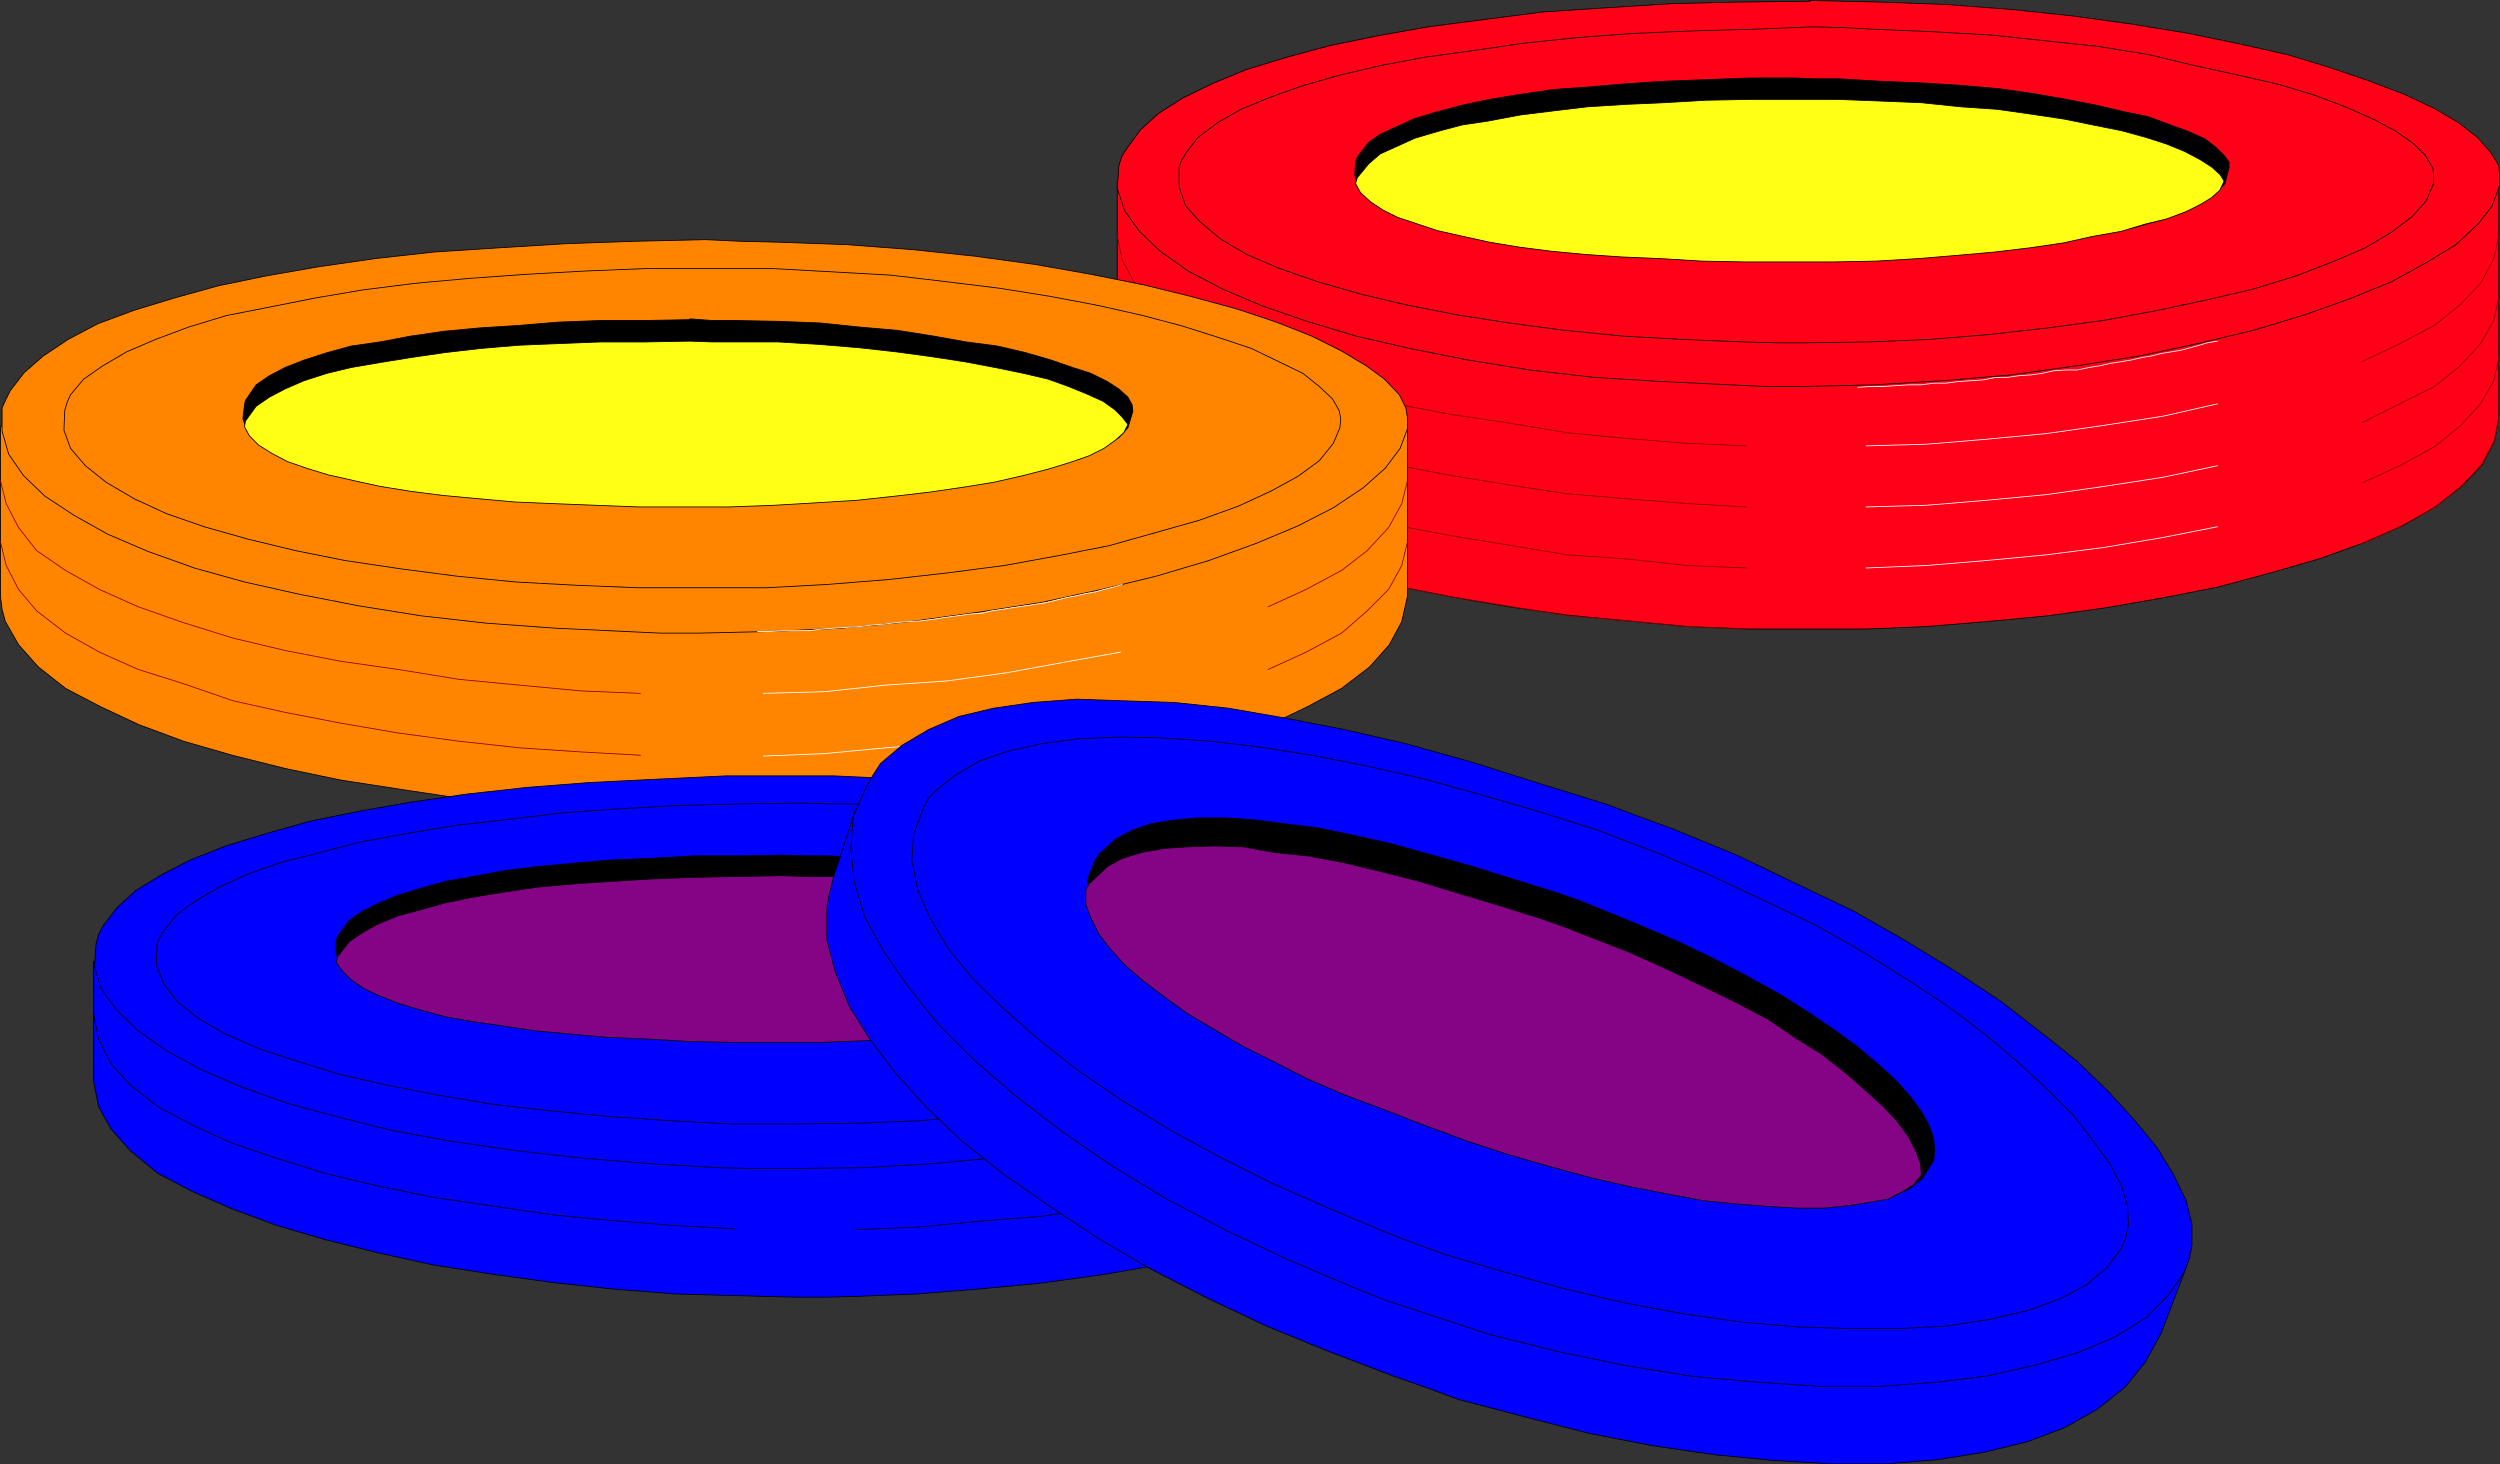 <?xml version="1.0" encoding="UTF-8" standalone="no"?>
<svg
   version="1.0"
   width="129.595mm"
   height="75.906mm"
   id="svg58"
   sodipodi:docname="Poker Chips.wmf"
   xmlns:inkscape="http://www.inkscape.org/namespaces/inkscape"
   xmlns:sodipodi="http://sodipodi.sourceforge.net/DTD/sodipodi-0.dtd"
   xmlns="http://www.w3.org/2000/svg"
   xmlns:svg="http://www.w3.org/2000/svg">
  <rect width="100%" height="100%" fill="#333333" stroke="none"/>
  <sodipodi:namedview
     id="namedview58"
     pagecolor="#ffffff"
     bordercolor="#000000"
     borderopacity="0.25"
     inkscape:showpageshadow="2"
     inkscape:pageopacity="0.0"
     inkscape:pagecheckerboard="0"
     inkscape:deskcolor="#d1d1d1"
     inkscape:document-units="mm" />
  <defs
     id="defs1">
    <pattern
       id="WMFhbasepattern"
       patternUnits="userSpaceOnUse"
       width="6"
       height="6"
       x="0"
       y="0" />
  </defs>
  <path
     style="fill:#ff0017;fill-opacity:1;fill-rule:evenodd;stroke:none"
     d="m 218.887,35.8 v 45.902 2.586 l 0.808,2.101 2.424,4.687 4.04,4.202 5.171,4.041 6.626,3.556 7.434,3.394 8.565,3.233 9.534,2.748 10.181,2.586 10.666,2.101 11.15,1.94 11.474,1.616 11.635,1.131 11.958,1.131 11.797,0.485 h 11.797 5.656 5.979 l 11.635,-0.485 11.797,-0.97 11.958,-1.131 11.635,-1.616 11.15,-1.94 10.666,-2.101 10.181,-2.748 9.534,-2.748 8.565,-3.071 7.757,-3.394 6.464,-3.717 5.171,-4.041 4.04,-4.202 2.424,-4.687 0.808,-4.687 V 35.639 l -270.68,0.323 v 0 z"
     id="path1" />
  <path
     style="fill:none;stroke:#000000;stroke-width:0.162px;stroke-linecap:round;stroke-linejoin:round;stroke-miterlimit:4;stroke-dasharray:none;stroke-opacity:1"
     d="m 218.887,35.8 v 45.902 2.586 l 0.808,2.101 2.424,4.687 4.04,4.202 5.171,4.041 6.626,3.556 7.434,3.394 8.565,3.233 9.534,2.748 10.181,2.586 10.666,2.101 11.15,1.94 11.474,1.616 11.635,1.131 11.958,1.131 11.797,0.485 h 11.797 5.656 5.979 l 11.635,-0.485 11.797,-0.97 11.958,-1.131 11.635,-1.616 11.15,-1.94 10.666,-2.101 10.181,-2.748 9.534,-2.748 8.565,-3.071 7.757,-3.394 6.464,-3.717 5.171,-4.041 4.04,-4.202 2.424,-4.687 0.808,-4.687 V 35.639 l -270.68,0.323 v 0"
     id="path2" />
  <path
     style="fill:#ff0017;fill-opacity:1;fill-rule:evenodd;stroke:none"
     d="m 354.469,0.081 6.949,0.162 6.949,0.162 13.09,0.485 12.766,0.97 12.12,1.293 11.635,1.616 10.827,1.778 10.181,2.101 9.373,2.101 8.403,2.586 7.595,2.586 6.787,2.586 5.818,2.748 4.686,2.748 3.717,2.909 2.586,2.909 1.616,2.586 0.162,1.94 v 1.94 l -1.454,4.041 -2.747,3.556 -4.363,4.041 -5.818,3.556 -6.787,3.717 -7.918,3.233 -9.05,3.233 -10.181,3.071 -10.827,2.586 -11.474,2.424 -12.443,1.94 -12.766,1.778 -13.413,1.131 -13.574,0.808 -13.736,0.323 h -7.11 l -6.949,-0.323 -13.574,-0.647 -13.09,-0.808 -12.766,-1.455 -11.958,-1.94 -11.474,-2.263 -10.504,-2.424 -9.696,-2.909 -8.888,-3.071 -7.595,-3.233 -6.787,-3.556 -5.494,-3.879 -4.04,-3.879 -2.909,-4.041 -1.454,-4.364 0.323,-4.526 0.646,-1.94 0.97,-1.455 2.586,-3.556 3.555,-3.233 4.848,-3.071 5.656,-2.748 6.626,-2.748 7.918,-2.424 8.403,-2.263 9.373,-1.94 10.019,-1.778 11.15,-1.455 11.312,-1.455 12.282,-0.808 12.766,-0.808 13.251,-0.323 14.059,-0.162 h -0.162 v 0 z"
     id="path3" />
  <path
     style="fill:none;stroke:#000000;stroke-width:0.162px;stroke-linecap:round;stroke-linejoin:round;stroke-miterlimit:4;stroke-dasharray:none;stroke-opacity:1"
     d="m 354.469,0.081 6.949,0.162 6.949,0.162 13.09,0.485 12.766,0.97 12.12,1.293 11.635,1.616 10.827,1.778 10.181,2.101 9.373,2.101 8.403,2.586 7.595,2.586 6.787,2.586 5.818,2.748 4.686,2.748 3.717,2.909 2.586,2.909 1.616,2.586 0.162,1.94 v 1.94 l -1.454,4.041 -2.747,3.556 -4.363,4.041 -5.818,3.556 -6.787,3.717 -7.918,3.233 -9.05,3.233 -10.181,3.071 -10.827,2.586 -11.474,2.424 -12.443,1.94 -12.766,1.778 -13.413,1.131 -13.574,0.808 -13.736,0.323 h -7.11 l -6.949,-0.323 -13.574,-0.647 -13.09,-0.808 -12.766,-1.455 -11.958,-1.94 -11.474,-2.263 -10.504,-2.424 -9.696,-2.909 -8.888,-3.071 -7.595,-3.233 -6.787,-3.556 -5.494,-3.879 -4.04,-3.879 -2.909,-4.041 -1.454,-4.364 0.323,-4.526 0.646,-1.94 0.97,-1.455 2.586,-3.556 3.555,-3.233 4.848,-3.071 5.656,-2.748 6.626,-2.748 7.918,-2.424 8.403,-2.263 9.373,-1.94 10.019,-1.778 11.15,-1.455 11.312,-1.455 12.282,-0.808 12.766,-0.808 13.251,-0.323 14.059,-0.162 h -0.162 v 0"
     id="path4" />
  <path
     style="fill:none;stroke:#000000;stroke-width:0.162px;stroke-linecap:round;stroke-linejoin:round;stroke-miterlimit:4;stroke-dasharray:none;stroke-opacity:1"
     d="m 231.007,32.729 0.485,-1.293 0.97,-1.616 2.262,-2.909 3.878,-2.909 4.525,-2.586 5.494,-2.263 6.302,-2.263 7.272,-2.101 8.242,-1.94 8.565,-1.616 9.373,-1.293 10.019,-1.455 10.666,-1.131 10.989,-0.808 11.312,-0.485 11.958,-0.323 11.797,-0.485 6.141,0.162 5.979,0.323 11.635,0.485 11.312,0.647 10.666,1.131 10.504,1.131 9.858,1.616 8.726,2.101 8.888,1.94 7.757,1.778 6.949,2.101 5.979,2.263 5.494,2.424 4.525,2.424 3.394,2.424 2.262,2.263 1.454,2.424 0.162,1.455 v 1.616 l -1.454,3.394 -2.747,3.071 -4.04,3.071 -5.171,3.071 -6.464,2.748 -7.11,2.748 -8.403,2.586 -9.05,2.101 -9.858,2.101 -10.504,1.94 -10.827,1.455 -11.474,1.293 -11.797,0.97 -11.797,0.485 -12.12,0.162 h -6.141 l -6.141,-0.162 -11.958,-0.485 -11.635,-0.647 -11.474,-1.131 -10.989,-1.455 -10.342,-1.616 -9.858,-1.94 -8.888,-2.101 -8.403,-2.424 -7.434,-2.586 -6.464,-2.748 -5.171,-3.071 -4.04,-3.394 -2.747,-3.071 -1.293,-3.717 v -3.717"
     id="path5" />
  <path
     style="fill:#000000;fill-opacity:1;fill-rule:evenodd;stroke:none"
     d="m 351.56,15.274 4.202,0.162 h 4.363 l 8.403,0.485 7.918,0.323 7.918,0.485 7.272,0.647 6.787,0.97 6.464,1.131 5.818,1.131 5.494,1.293 4.686,0.97 4.363,1.616 3.555,1.293 3.232,1.455 2.101,1.616 1.616,1.616 0.97,1.293 v 1.131 l -0.808,3.071 -1.778,1.94 -2.586,1.778 -3.878,1.778 -4.202,1.616 -5.171,1.455 -5.494,1.131 -6.464,1.293 -6.787,0.97 -7.434,0.97 -7.595,0.647 -8.08,0.808 -8.403,0.323 -8.726,0.323 h -8.726 -4.363 -4.525 l -8.565,-0.323 -8.403,-0.323 -7.918,-0.323 -7.757,-0.808 -7.272,-0.647 -6.626,-0.97 -6.302,-1.131 -5.494,-1.131 -4.848,-1.455 -4.363,-1.455 -3.555,-1.616 -2.586,-1.94 -1.778,-2.101 -0.808,-2.424 0.162,-2.586 0.323,-0.97 2.262,-2.909 2.262,-1.616 3.232,-1.455 3.555,-1.616 4.363,-1.293 4.848,-1.293 5.333,-1.131 5.979,-0.97 6.464,-0.97 6.787,-0.485 7.595,-0.647 7.434,-0.485 8.242,-0.323 8.565,-0.323 h 8.726 v 0.162 0 z"
     id="path6" />
  <path
     style="fill:none;stroke:#000000;stroke-width:0.162px;stroke-linecap:round;stroke-linejoin:round;stroke-miterlimit:4;stroke-dasharray:none;stroke-opacity:1"
     d="m 351.56,15.274 4.202,0.162 h 4.363 l 8.403,0.485 7.918,0.323 7.918,0.485 7.272,0.647 6.787,0.97 6.464,1.131 5.818,1.131 5.494,1.293 4.686,0.97 4.363,1.616 3.555,1.293 3.232,1.455 2.101,1.616 1.616,1.616 0.97,1.293 v 1.131 l -0.808,3.071 -1.778,1.94 -2.586,1.778 -3.878,1.778 -4.202,1.616 -5.171,1.455 -5.494,1.131 -6.464,1.293 -6.787,0.97 -7.434,0.97 -7.595,0.647 -8.08,0.808 -8.403,0.323 -8.726,0.323 h -8.726 -4.363 -4.525 l -8.565,-0.323 -8.403,-0.323 -7.918,-0.323 -7.757,-0.808 -7.272,-0.647 -6.626,-0.97 -6.302,-1.131 -5.494,-1.131 -4.848,-1.455 -4.363,-1.455 -3.555,-1.616 -2.586,-1.94 -1.778,-2.101 -0.808,-2.424 0.162,-2.586 0.323,-0.97 2.262,-2.909 2.262,-1.616 3.232,-1.455 3.555,-1.616 4.363,-1.293 4.848,-1.293 5.333,-1.131 5.979,-0.97 6.464,-0.97 6.787,-0.485 7.595,-0.647 7.434,-0.485 8.242,-0.323 8.565,-0.323 h 8.726 v 0.162 0"
     id="path7" />
  <path
     style="fill:#ffff15;fill-opacity:1;fill-rule:evenodd;stroke:none"
     d="m 351.56,19.476 h 4.202 4.363 l 8.403,0.323 7.918,0.323 7.757,0.808 7.11,0.485 6.787,0.97 6.464,0.97 5.494,1.131 5.656,1.131 4.686,1.293 4.04,1.293 3.555,1.455 3.07,1.616 2.262,1.455 1.616,1.455 0.808,1.293 -0.808,1.778 -1.616,1.455 -2.101,1.293 -2.909,1.455 -3.878,1.455 -4.04,0.97 -4.848,1.455 -5.494,0.97 -5.818,1.293 -6.626,0.97 -6.787,0.808 -7.272,0.647 -7.757,0.647 -8.242,0.485 -8.242,0.162 h -8.726 -4.363 -4.525 l -8.403,-0.162 -7.918,-0.485 -7.595,-0.323 -7.11,-0.485 -6.787,-0.647 -6.302,-0.808 -5.818,-0.97 -5.171,-1.131 -5.01,-1.131 -3.878,-1.293 -3.878,-1.293 -2.909,-1.455 -2.424,-1.616 -1.939,-1.778 -0.97,-1.778 0.323,-1.131 2.262,-2.748 2.262,-1.94 3.232,-1.455 3.555,-1.616 4.363,-1.293 4.848,-1.293 5.333,-0.808 5.979,-1.131 6.464,-0.808 6.787,-0.808 7.595,-0.485 7.434,-0.323 8.242,-0.485 8.565,-0.162 h 8.726 z"
     id="path8" />
  <path
     style="fill:none;stroke:#000000;stroke-width:0.162px;stroke-linecap:round;stroke-linejoin:round;stroke-miterlimit:4;stroke-dasharray:none;stroke-opacity:1"
     d="m 351.56,19.476 h 4.202 4.363 l 8.403,0.323 7.918,0.323 7.757,0.808 7.11,0.485 6.787,0.97 6.464,0.97 5.494,1.131 5.656,1.131 4.686,1.293 4.04,1.293 3.555,1.455 3.07,1.616 2.262,1.455 1.616,1.455 0.808,1.293 -0.808,1.778 -1.616,1.455 -2.101,1.293 -2.909,1.455 -3.878,1.455 -4.04,0.97 -4.848,1.455 -5.494,0.97 -5.818,1.293 -6.626,0.97 -6.787,0.808 -7.272,0.647 -7.757,0.647 -8.242,0.485 -8.242,0.162 h -8.726 -4.363 -4.525 l -8.403,-0.162 -7.918,-0.485 -7.595,-0.323 -7.11,-0.485 -6.787,-0.647 -6.302,-0.808 -5.818,-0.97 -5.171,-1.131 -5.01,-1.131 -3.878,-1.293 -3.878,-1.293 -2.909,-1.455 -2.424,-1.616 -1.939,-1.778 -0.97,-1.778 0.323,-1.131 2.262,-2.748 2.262,-1.94 3.232,-1.455 3.555,-1.616 4.363,-1.293 4.848,-1.293 5.333,-0.808 5.979,-1.131 6.464,-0.808 6.787,-0.808 7.595,-0.485 7.434,-0.323 8.242,-0.485 8.565,-0.162 h 8.726 v 0"
     id="path9" />
  <path
     style="fill:none;stroke:#850303;stroke-width:0.162px;stroke-linecap:round;stroke-linejoin:round;stroke-miterlimit:4;stroke-dasharray:none;stroke-opacity:1"
     d="m 218.887,82.026 0.97,4.526 2.424,4.687 3.717,4.202 5.333,4.041 6.464,3.717 7.434,3.394 8.565,2.909 9.696,3.071 9.858,2.263 10.989,2.101 10.989,1.778 11.635,1.94 11.635,0.97 11.958,1.131 11.635,0.485"
     id="path10" />
  <path
     style="fill:none;stroke:#850303;stroke-width:0.162px;stroke-linecap:round;stroke-linejoin:round;stroke-miterlimit:4;stroke-dasharray:none;stroke-opacity:1"
     d="m 218.887,70.065 0.97,4.526 2.424,4.526 3.717,4.364 5.333,4.041 6.464,3.717 7.434,3.394 8.565,2.909 9.696,3.071 9.858,2.263 10.989,2.101 10.989,1.778 11.635,1.94 11.635,0.808 11.958,1.293 11.635,0.485"
     id="path11" />
  <path
     style="fill:none;stroke:#850303;stroke-width:0.162px;stroke-linecap:round;stroke-linejoin:round;stroke-miterlimit:4;stroke-dasharray:none;stroke-opacity:1"
     d="m 218.887,58.267 0.97,4.526 2.424,4.526 3.717,4.364 5.333,4.041 6.464,3.394 7.434,3.717 8.565,2.748 9.696,2.909 9.858,2.586 10.989,2.101 10.989,1.778 11.635,1.778 11.635,0.97 11.958,0.97 11.635,0.647"
     id="path12" />
  <path
     style="fill:none;stroke:#ffffff;stroke-width:0.162px;stroke-linecap:round;stroke-linejoin:round;stroke-miterlimit:4;stroke-dasharray:none;stroke-opacity:1"
     d="m 365.62,111.28 11.797,-0.485 11.635,-0.97 11.958,-1.131 11.312,-1.455 11.474,-1.94 10.666,-2.101"
     id="path13" />
  <path
     style="fill:none;stroke:#ffffff;stroke-width:0.162px;stroke-linecap:round;stroke-linejoin:round;stroke-miterlimit:4;stroke-dasharray:none;stroke-opacity:1"
     d="m 365.62,99.32 11.797,-0.323 11.635,-0.97 11.958,-1.131 11.312,-1.616 11.474,-1.778 10.666,-2.263"
     id="path14" />
  <path
     style="fill:none;stroke:#ffffff;stroke-width:0.162px;stroke-linecap:round;stroke-linejoin:round;stroke-miterlimit:4;stroke-dasharray:none;stroke-opacity:1"
     d="m 365.62,87.359 11.797,-0.323 11.635,-0.97 11.958,-1.131 11.312,-1.616 11.474,-1.778 10.666,-2.424"
     id="path15" />
  <path
     style="fill:none;stroke:#850303;stroke-width:0.162px;stroke-linecap:round;stroke-linejoin:round;stroke-miterlimit:4;stroke-dasharray:none;stroke-opacity:1"
     d="m 218.887,46.144 0.97,4.687 2.424,4.687 3.717,4.202 5.333,4.041 6.464,3.556 7.434,3.556 8.565,2.748 9.696,2.909 9.858,2.586 10.989,2.101 10.989,1.616 11.635,1.94 11.635,1.131 11.958,0.97 11.635,0.485"
     id="path16" />
  <path
     style="fill:none;stroke:#850303;stroke-width:0.162px;stroke-linecap:round;stroke-linejoin:round;stroke-miterlimit:4;stroke-dasharray:none;stroke-opacity:1"
     d="m 462.741,70.873 7.434,-3.556 6.787,-3.556 5.01,-4.041 4.04,-4.202 2.586,-4.849 0.97,-4.526"
     id="path17" />
  <path
     style="fill:none;stroke:#850303;stroke-width:0.162px;stroke-linecap:round;stroke-linejoin:round;stroke-miterlimit:4;stroke-dasharray:none;stroke-opacity:1"
     d="m 462.741,82.834 7.434,-3.717 6.787,-3.394 5.01,-4.041 4.04,-4.364 2.586,-4.526 0.97,-4.526"
     id="path18" />
  <path
     style="fill:none;stroke:#850303;stroke-width:0.162px;stroke-linecap:round;stroke-linejoin:round;stroke-miterlimit:4;stroke-dasharray:none;stroke-opacity:1"
     d="m 462.741,94.633 7.434,-3.394 6.787,-3.717 5.01,-4.041 4.04,-4.364 2.586,-4.526 0.97,-4.526"
     id="path19" />
  <path
     style="fill:none;stroke:#850303;stroke-width:0.162px;stroke-linecap:round;stroke-linejoin:round;stroke-miterlimit:4;stroke-dasharray:none;stroke-opacity:1"
     d="m 462.741,106.593 7.434,-3.394 6.787,-3.717 5.01,-4.041 4.04,-4.202 2.586,-4.687 0.97,-4.526"
     id="path20" />
  <path
     style="fill:none;stroke:#ffffff;stroke-width:0.162px;stroke-linecap:round;stroke-linejoin:round;stroke-miterlimit:4;stroke-dasharray:none;stroke-opacity:1"
     d="m 364.004,75.884 2.424,-0.162 h 2.586 l 2.424,-0.162 2.586,-0.162 h 2.424 l 2.424,-0.323 h 2.424 l 2.424,-0.323 2.424,-0.162 2.424,-0.162 2.424,-0.485 h 2.262 l 2.262,-0.323 2.424,-0.162 2.262,-0.323 2.101,-0.485 2.586,-0.162 h 2.101 l 2.262,-0.485 2.101,-0.323 2.101,-0.485 2.101,-0.323 1.939,-0.323 2.101,-0.485 1.939,-0.323 1.939,-0.485 1.939,-0.323 1.939,-0.323 1.778,-0.485 1.778,-0.485 1.616,-0.485 1.939,-0.323"
     id="path21" />
  <path
     style="fill:#ff8500;fill-opacity:1;fill-rule:evenodd;stroke:none"
     d="m 0.081,83.48 v 33.295 l 0.323,2.586 0.646,2.424 2.586,4.526 3.878,4.364 5.333,4.202 6.787,3.556 7.595,3.556 8.726,3.233 9.534,2.748 10.342,2.586 10.827,2.263 11.474,1.778 11.797,1.778 11.958,1.131 12.12,0.808 11.958,0.646 11.958,0.162 h 5.656 5.979 l 11.958,-0.647 12.12,-0.808 11.958,-1.293 11.958,-1.616 11.15,-1.778 10.989,-2.263 10.342,-2.586 9.858,-2.909 8.565,-3.071 7.757,-3.717 6.626,-3.556 5.494,-4.202 3.878,-4.364 2.424,-4.526 1.131,-5.01 V 83.319 Z"
     id="path22" />
  <path
     style="fill:none;stroke:#000000;stroke-width:0.162px;stroke-linecap:round;stroke-linejoin:round;stroke-miterlimit:4;stroke-dasharray:none;stroke-opacity:1"
     d="m 0.081,83.48 v 33.295 l 0.323,2.586 0.646,2.424 2.586,4.526 3.878,4.364 5.333,4.202 6.787,3.556 7.595,3.556 8.726,3.233 9.534,2.748 10.342,2.586 10.827,2.263 11.474,1.778 11.797,1.778 11.958,1.131 12.12,0.808 11.958,0.646 11.958,0.162 h 5.656 5.979 l 11.958,-0.647 12.12,-0.808 11.958,-1.293 11.958,-1.616 11.15,-1.778 10.989,-2.263 10.342,-2.586 9.858,-2.909 8.565,-3.071 7.757,-3.717 6.626,-3.556 5.494,-4.202 3.878,-4.364 2.424,-4.526 1.131,-5.01 V 83.319 L 0.081,83.48 v 0"
     id="path23" />
  <path
     style="fill:#ff8500;fill-opacity:1;fill-rule:evenodd;stroke:none"
     d="m 138.249,46.953 6.949,0.323 6.949,0.162 13.574,0.485 12.928,0.97 12.282,1.293 11.797,1.616 10.989,1.94 10.504,2.101 9.211,2.263 8.888,2.424 7.757,2.586 6.949,2.748 5.818,2.909 4.848,2.909 3.555,2.586 2.909,3.071 1.293,2.586 0.323,2.101 v 1.94 l -1.454,3.879 -2.909,3.879 -4.363,3.879 -5.818,3.879 -6.949,3.556 -8.08,3.394 -9.373,3.394 -10.342,3.071 -10.666,2.586 -11.958,2.586 -12.605,1.94 -12.928,1.778 -13.574,1.293 -13.898,0.646 -14.059,0.323 h -7.272 l -6.949,-0.323 -13.736,-0.646 -13.413,-0.97 -12.928,-1.455 -12.12,-1.94 -11.635,-2.263 -10.827,-2.424 -9.858,-2.748 -9.05,-3.233 -7.918,-3.394 -6.626,-3.717 L 8.807,97.219 4.606,93.178 1.697,88.976 0.404,84.45 v -4.526 l 0.808,-1.778 0.808,-1.616 2.747,-3.556 3.717,-3.233 4.848,-3.233 5.818,-3.071 6.949,-2.586 7.918,-2.424 8.726,-2.424 9.373,-1.94 10.181,-1.778 11.15,-1.616 11.635,-1.293 12.443,-0.808 13.09,-0.808 13.574,-0.485 z"
     id="path24" />
  <path
     style="fill:none;stroke:#000000;stroke-width:0.162px;stroke-linecap:round;stroke-linejoin:round;stroke-miterlimit:4;stroke-dasharray:none;stroke-opacity:1"
     d="m 138.249,46.953 6.949,0.323 6.949,0.162 13.574,0.485 12.928,0.97 12.282,1.293 11.797,1.616 10.989,1.94 10.504,2.101 9.211,2.263 8.888,2.424 7.757,2.586 6.949,2.748 5.818,2.909 4.848,2.909 3.555,2.586 2.909,3.071 1.293,2.586 0.323,2.101 v 1.94 l -1.454,3.879 -2.909,3.879 -4.363,3.879 -5.818,3.879 -6.949,3.556 -8.08,3.394 -9.373,3.394 -10.342,3.071 -10.666,2.586 -11.958,2.586 -12.605,1.94 -12.928,1.778 -13.574,1.293 -13.898,0.646 -14.059,0.323 h -7.272 l -6.949,-0.323 -13.736,-0.646 -13.413,-0.97 -12.928,-1.455 -12.12,-1.94 -11.635,-2.263 -10.827,-2.424 -9.858,-2.748 -9.05,-3.233 -7.918,-3.394 -6.626,-3.717 L 8.807,97.219 4.606,93.178 1.697,88.976 0.404,84.45 v -4.526 l 0.808,-1.778 0.808,-1.616 2.747,-3.556 3.717,-3.233 4.848,-3.233 5.818,-3.071 6.949,-2.586 7.918,-2.424 8.726,-2.424 9.373,-1.94 10.181,-1.778 11.15,-1.616 11.635,-1.293 12.443,-0.808 13.09,-0.808 13.574,-0.485 14.059,-0.323 v 0"
     id="path25" />
  <path
     style="fill:none;stroke:#000000;stroke-width:0.162px;stroke-linecap:round;stroke-linejoin:round;stroke-miterlimit:4;stroke-dasharray:none;stroke-opacity:1"
     d="m 12.686,80.409 0.485,-1.616 0.646,-1.455 2.586,-3.071 3.717,-2.586 4.686,-2.748 5.656,-2.424 6.464,-2.424 7.434,-2.263 8.242,-1.616 8.888,-1.778 9.534,-1.616 10.181,-1.293 10.666,-0.97 11.312,-0.808 11.635,-0.647 11.958,-0.485 h 12.12 6.302 5.979 l 11.797,0.647 11.474,0.647 10.989,1.293 10.504,1.293 10.019,1.616 9.373,1.778 8.565,1.94 7.918,2.101 7.11,2.263 6.302,2.101 5.333,2.586 4.686,2.263 3.232,2.586 2.586,2.424 1.293,2.263 0.323,1.616 -0.162,1.778 -1.293,3.071 -2.747,3.394 -4.202,3.071 -5.333,2.909 -6.302,2.909 -7.595,2.748 -8.565,2.424 -9.211,2.586 -9.858,1.94 -10.666,1.94 -11.15,1.455 -11.474,1.293 -12.12,0.97 -11.958,0.647 h -12.443 -6.141 -6.302 l -12.12,-0.485 -11.958,-0.646 -11.474,-1.131 -11.15,-1.455 -10.827,-1.616 -9.696,-1.94 -9.373,-2.263 -8.565,-2.424 -7.434,-2.586 -6.302,-2.909 -5.494,-3.233 -4.04,-3.233 -2.909,-3.394 -1.293,-3.556 0.162,-3.879"
     id="path26" />
  <path
     style="fill:#000000;fill-opacity:1;fill-rule:evenodd;stroke:none"
     d="m 135.178,62.469 4.363,0.323 h 4.363 l 8.565,0.162 8.242,0.323 7.757,0.808 7.434,0.647 7.11,1.131 6.302,1.131 6.141,0.808 5.494,1.293 5.01,1.455 4.202,1.455 3.555,1.131 3.232,1.616 2.262,1.455 1.778,1.616 0.808,1.455 0.162,1.293 -0.97,3.233 -1.778,1.94 -2.747,1.616 -3.717,1.94 -4.202,1.455 -5.494,1.455 -5.494,1.455 -6.464,1.131 -6.949,0.97 -7.434,0.97 -7.918,0.808 -8.242,0.485 -8.565,0.485 -8.888,0.323 h -8.888 -4.363 -4.686 L 116.594,98.673 108.029,98.35 99.788,97.703 92.031,97.219 84.598,96.41 77.972,95.441 71.508,94.471 65.852,93.178 60.842,91.723 56.479,90.107 52.924,88.329 50.177,86.39 48.399,84.45 l -0.808,-2.424 0.323,-2.748 0.162,-0.808 2.101,-3.071 2.586,-1.778 3.07,-1.616 3.717,-1.455 4.525,-1.455 4.686,-1.293 5.656,-0.808 5.979,-1.131 6.626,-0.97 6.949,-0.647 7.595,-0.485 7.757,-0.647 8.242,-0.323 h 8.726 l 8.888,-0.162 v 0 z"
     id="path27" />
  <path
     style="fill:none;stroke:#000000;stroke-width:0.162px;stroke-linecap:round;stroke-linejoin:round;stroke-miterlimit:4;stroke-dasharray:none;stroke-opacity:1"
     d="m 135.178,62.469 4.363,0.323 h 4.363 l 8.565,0.162 8.242,0.323 7.757,0.808 7.434,0.647 7.11,1.131 6.302,1.131 6.141,0.808 5.494,1.293 5.01,1.455 4.202,1.455 3.555,1.131 3.232,1.616 2.262,1.455 1.778,1.616 0.808,1.455 0.162,1.293 -0.97,3.233 -1.778,1.94 -2.747,1.616 -3.717,1.94 -4.202,1.455 -5.494,1.455 -5.494,1.455 -6.464,1.131 -6.949,0.97 -7.434,0.97 -7.918,0.808 -8.242,0.485 -8.565,0.485 -8.888,0.323 h -8.888 -4.363 -4.686 L 116.594,98.673 108.029,98.35 99.788,97.703 92.031,97.219 84.598,96.41 77.972,95.441 71.508,94.471 65.852,93.178 60.842,91.723 56.479,90.107 52.924,88.329 50.177,86.39 48.399,84.45 l -0.808,-2.424 0.323,-2.748 0.162,-0.808 2.101,-3.071 2.586,-1.778 3.07,-1.616 3.717,-1.455 4.525,-1.455 4.686,-1.293 5.656,-0.808 5.979,-1.131 6.626,-0.97 6.949,-0.647 7.595,-0.485 7.757,-0.647 8.242,-0.323 h 8.726 l 8.888,-0.162 v 0"
     id="path28" />
  <path
     style="fill:#ffff15;fill-opacity:1;fill-rule:evenodd;stroke:none"
     d="m 135.178,66.833 4.363,0.162 h 4.363 8.565 l 8.08,0.485 7.757,0.647 7.272,0.808 7.11,0.97 6.302,0.97 5.979,1.131 5.494,1.131 4.848,1.131 4.04,1.455 3.555,1.455 3.232,1.455 2.262,1.616 1.454,1.455 1.131,1.455 -0.808,1.616 -1.616,1.455 -2.262,1.616 -2.909,1.455 -3.717,1.293 -4.202,1.293 -5.01,1.293 -5.656,1.293 -5.979,0.97 -6.626,0.97 -6.949,0.808 -7.434,0.808 -7.918,0.485 -8.242,0.485 -8.726,0.323 h -8.726 -4.363 -4.686 l -8.403,-0.323 -8.242,-0.323 -7.595,-0.323 -7.272,-0.647 -6.949,-0.647 -6.302,-0.808 -5.979,-0.97 -5.171,-1.131 -5.01,-1.131 -4.202,-1.293 -3.717,-1.293 -3.07,-1.616 -2.586,-1.616 -1.778,-1.778 -0.97,-1.778 0.162,-1.131 2.101,-2.909 2.586,-1.778 3.07,-1.616 3.717,-1.616 4.525,-1.455 4.686,-1.131 5.656,-0.97 5.979,-0.97 6.626,-0.97 6.949,-0.808 7.595,-0.647 7.757,-0.323 8.242,-0.323 h 8.726 z"
     id="path29" />
  <path
     style="fill:none;stroke:#000000;stroke-width:0.162px;stroke-linecap:round;stroke-linejoin:round;stroke-miterlimit:4;stroke-dasharray:none;stroke-opacity:1"
     d="m 135.178,66.833 4.363,0.162 h 4.363 8.565 l 8.08,0.485 7.757,0.647 7.272,0.808 7.11,0.97 6.302,0.97 5.979,1.131 5.494,1.131 4.848,1.131 4.04,1.455 3.555,1.455 3.232,1.455 2.262,1.616 1.454,1.455 1.131,1.455 -0.808,1.616 -1.616,1.455 -2.262,1.616 -2.909,1.455 -3.717,1.293 -4.202,1.293 -5.01,1.293 -5.656,1.293 -5.979,0.97 -6.626,0.97 -6.949,0.808 -7.434,0.808 -7.918,0.485 -8.242,0.485 -8.726,0.323 h -8.726 -4.363 -4.686 l -8.403,-0.323 -8.242,-0.323 -7.595,-0.323 -7.272,-0.647 -6.949,-0.647 -6.302,-0.808 -5.979,-0.97 -5.171,-1.131 -5.01,-1.131 -4.202,-1.293 -3.717,-1.293 -3.07,-1.616 -2.586,-1.616 -1.778,-1.778 -0.97,-1.778 0.162,-1.131 2.101,-2.909 2.586,-1.778 3.07,-1.616 3.717,-1.616 4.525,-1.455 4.686,-1.131 5.656,-0.97 5.979,-0.97 6.626,-0.97 6.949,-0.808 7.595,-0.647 7.757,-0.323 8.242,-0.323 h 8.726 l 8.888,-0.162 v 0"
     id="path30" />
  <path
     style="fill:none;stroke:#850303;stroke-width:0.162px;stroke-linecap:round;stroke-linejoin:round;stroke-miterlimit:4;stroke-dasharray:none;stroke-opacity:1"
     d="m 0.081,106.108 1.131,4.687 2.424,4.687 3.555,4.202 5.656,4.364 6.626,3.717 7.595,3.394 8.726,2.748 9.858,3.394 10.181,2.263 10.827,2.101 11.312,1.94 11.958,1.616 11.797,1.293 12.12,0.808 11.635,0.647"
     id="path31" />
  <path
     style="fill:none;stroke:#ffffff;stroke-width:0.162px;stroke-linecap:round;stroke-linejoin:round;stroke-miterlimit:4;stroke-dasharray:none;stroke-opacity:1"
     d="m 149.561,148.131 11.958,-0.485 11.958,-1.131 11.958,-0.97 11.797,-1.616 11.474,-1.778 10.827,-2.263"
     id="path32" />
  <path
     style="fill:none;stroke:#ffffff;stroke-width:0.162px;stroke-linecap:round;stroke-linejoin:round;stroke-miterlimit:4;stroke-dasharray:none;stroke-opacity:1"
     d="m 149.561,135.847 11.958,-0.323 11.958,-1.293 11.958,-0.808 11.797,-1.616 11.474,-2.101 10.827,-1.94"
     id="path33" />
  <path
     style="fill:none;stroke:#850303;stroke-width:0.162px;stroke-linecap:round;stroke-linejoin:round;stroke-miterlimit:4;stroke-dasharray:none;stroke-opacity:1"
     d="m 0.081,94.148 1.131,4.526 2.424,4.687 3.555,4.526 5.656,3.879 6.626,3.717 7.595,3.394 8.726,3.071 9.858,3.071 10.181,2.424 10.827,2.101 11.312,1.616 11.958,1.94 11.797,1.131 12.12,1.131 11.635,0.485"
     id="path34" />
  <path
     style="fill:none;stroke:#850303;stroke-width:0.162px;stroke-linecap:round;stroke-linejoin:round;stroke-miterlimit:4;stroke-dasharray:none;stroke-opacity:1"
     d="m 248.46,118.877 7.434,-3.394 6.949,-3.717 5.01,-3.879 4.202,-4.526 2.586,-4.687 1.131,-4.526"
     id="path35" />
  <path
     style="fill:none;stroke:#850303;stroke-width:0.162px;stroke-linecap:round;stroke-linejoin:round;stroke-miterlimit:4;stroke-dasharray:none;stroke-opacity:1"
     d="m 248.46,131.16 7.434,-3.394 6.949,-3.717 5.01,-4.364 4.202,-4.202 2.586,-4.687 1.131,-4.687"
     id="path36" />
  <path
     style="fill:none;stroke:#ffffff;stroke-width:0.162px;stroke-linecap:round;stroke-linejoin:round;stroke-miterlimit:4;stroke-dasharray:none;stroke-opacity:1"
     d="m 148.429,123.725 h 2.424 l 2.747,-0.162 h 2.424 2.424 l 2.586,-0.323 2.424,-0.162 2.424,-0.162 2.586,-0.162 2.586,-0.323 2.262,-0.162 2.586,-0.323 2.262,-0.162 2.424,-0.162 2.424,-0.323 2.101,-0.323 2.424,-0.323 2.262,-0.323 2.424,-0.162 2.101,-0.485 2.101,-0.323 2.101,-0.323 2.262,-0.323 2.101,-0.323 2.101,-0.323 1.939,-0.485 1.939,-0.485 1.778,-0.323 2.101,-0.485 1.939,-0.323 1.616,-0.485 1.939,-0.485 1.616,-0.485"
     id="path37" />
  <path
     style="fill:#0000ff;fill-opacity:1;fill-rule:evenodd;stroke:none"
     d="m 18.342,188.376 v 23.436 l 0.485,2.586 0.485,2.424 2.424,4.364 3.878,4.364 5.333,4.364 6.787,3.556 7.757,3.394 8.726,3.233 9.373,2.748 10.342,2.586 10.989,2.424 11.474,1.778 11.635,1.616 11.958,1.293 12.12,0.97 11.797,0.323 12.12,0.323 h 5.818 l 5.979,-0.162 11.958,-0.485 12.12,-0.97 11.958,-1.131 11.797,-1.616 11.312,-1.94 10.989,-2.263 10.342,-2.586 9.534,-2.909 8.726,-3.071 7.918,-3.556 6.464,-3.556 5.494,-4.364 4.04,-4.364 2.424,-4.364 0.97,-5.01 V 188.215 l -275.528,0.162 z"
     id="path38" />
  <path
     style="fill:none;stroke:#000000;stroke-width:0.162px;stroke-linecap:round;stroke-linejoin:round;stroke-miterlimit:4;stroke-dasharray:none;stroke-opacity:1"
     d="m 18.342,188.376 v 23.436 l 0.485,2.586 0.485,2.424 2.424,4.364 3.878,4.364 5.333,4.364 6.787,3.556 7.757,3.394 8.726,3.233 9.373,2.748 10.342,2.586 10.989,2.424 11.474,1.778 11.635,1.616 11.958,1.293 12.12,0.97 11.797,0.323 12.12,0.323 h 5.818 l 5.979,-0.162 11.958,-0.485 12.12,-0.97 11.958,-1.131 11.797,-1.616 11.312,-1.94 10.989,-2.263 10.342,-2.586 9.534,-2.909 8.726,-3.071 7.918,-3.556 6.464,-3.556 5.494,-4.364 4.04,-4.364 2.424,-4.364 0.97,-5.01 V 188.215 l -275.528,0.162 v 0"
     id="path39" />
  <path
     style="fill:#0000ff;fill-opacity:1;fill-rule:evenodd;stroke:none"
     d="m 156.348,152.01 h 6.949 l 7.11,0.323 13.413,0.485 12.928,0.97 12.282,1.293 11.958,1.616 10.989,1.778 10.342,2.101 9.534,2.263 8.565,2.586 7.757,2.586 6.949,2.586 5.818,2.909 4.848,3.071 3.878,2.586 2.586,3.071 1.293,2.586 0.485,2.101 v 2.101 l -1.454,3.717 -2.909,3.879 -4.363,4.041 -5.979,3.717 -6.949,3.556 -8.08,3.394 -9.373,3.233 -10.342,3.071 -10.666,2.748 -11.958,2.424 -12.605,2.101 -13.09,1.778 -13.251,1.293 -14.059,0.808 -14.059,0.162 h -7.11 l -7.11,-0.162 -13.736,-0.808 -13.413,-1.131 -12.928,-1.455 -12.12,-1.778 -11.635,-2.101 -10.989,-2.748 -9.534,-2.586 -9.05,-3.233 -7.918,-3.394 -6.787,-3.717 -5.494,-3.879 -4.202,-4.041 -3.07,-4.202 -1.293,-4.364 0.323,-4.526 0.485,-1.778 0.97,-1.778 2.586,-3.394 3.717,-3.394 5.01,-3.071 5.656,-2.909 6.949,-2.748 7.918,-2.424 8.565,-2.424 9.534,-1.94 10.181,-1.778 11.15,-1.616 11.635,-1.293 12.443,-0.97 13.09,-0.647 13.574,-0.646 z"
     id="path40" />
  <path
     style="fill:none;stroke:#000000;stroke-width:0.162px;stroke-linecap:round;stroke-linejoin:round;stroke-miterlimit:4;stroke-dasharray:none;stroke-opacity:1"
     d="m 156.348,152.01 h 6.949 l 7.11,0.323 13.413,0.485 12.928,0.97 12.282,1.293 11.958,1.616 10.989,1.778 10.342,2.101 9.534,2.263 8.565,2.586 7.757,2.586 6.949,2.586 5.818,2.909 4.848,3.071 3.878,2.586 2.586,3.071 1.293,2.586 0.485,2.101 v 2.101 l -1.454,3.717 -2.909,3.879 -4.363,4.041 -5.979,3.717 -6.949,3.556 -8.08,3.394 -9.373,3.233 -10.342,3.071 -10.666,2.748 -11.958,2.424 -12.605,2.101 -13.09,1.778 -13.251,1.293 -14.059,0.808 -14.059,0.162 h -7.11 l -7.11,-0.162 -13.736,-0.808 -13.413,-1.131 -12.928,-1.455 -12.12,-1.778 -11.635,-2.101 -10.989,-2.748 -9.534,-2.586 -9.05,-3.233 -7.918,-3.394 -6.787,-3.717 -5.494,-3.879 -4.202,-4.041 -3.07,-4.202 -1.293,-4.364 0.323,-4.526 0.485,-1.778 0.97,-1.778 2.586,-3.394 3.717,-3.394 5.01,-3.071 5.656,-2.909 6.949,-2.748 7.918,-2.424 8.565,-2.424 9.534,-1.94 10.181,-1.778 11.15,-1.616 11.635,-1.293 12.443,-0.97 13.09,-0.647 13.574,-0.646 h 14.059 v 0"
     id="path41" />
  <path
     style="fill:none;stroke:#000000;stroke-width:0.162px;stroke-linecap:round;stroke-linejoin:round;stroke-miterlimit:4;stroke-dasharray:none;stroke-opacity:1"
     d="m 30.623,185.305 0.646,-1.616 0.808,-1.293 2.586,-3.233 3.555,-2.586 4.686,-2.748 5.656,-2.586 6.464,-2.263 7.595,-1.94 8.08,-2.101 8.888,-1.616 9.534,-1.616 10.181,-1.131 10.666,-1.293 11.15,-0.808 11.635,-0.646 12.12,-0.323 12.443,-0.162 5.979,0.162 h 5.979 l 11.797,0.647 11.474,0.808 10.989,0.97 10.666,1.455 9.858,1.455 9.373,1.778 8.565,2.101 7.918,1.94 7.11,2.263 6.464,2.263 5.333,2.586 4.525,2.424 3.394,2.263 2.424,2.586 1.454,2.263 0.323,1.616 -0.162,1.616 -1.454,3.394 -2.747,3.071 -4.202,3.233 -5.171,2.909 -6.302,2.909 -7.757,2.909 -8.565,2.424 -9.05,2.263 -10.019,1.94 -10.666,2.101 -10.989,1.616 -11.474,1.131 -12.12,1.131 -12.12,0.485 -12.282,0.162 h -6.302 -6.141 l -12.12,-0.647 -11.797,-0.808 -11.797,-1.131 -11.312,-1.293 -10.504,-1.778 -10.019,-1.94 -9.211,-2.101 -8.403,-2.586 -7.434,-2.424 -6.626,-2.909 -5.333,-3.071 -4.04,-3.233 -2.747,-3.556 -1.454,-3.717 0.162,-3.717"
     id="path42" />
  <path
     style="fill:#000000;fill-opacity:1;fill-rule:evenodd;stroke:none"
     d="m 153.277,167.526 4.525,0.162 h 4.363 l 8.403,0.323 8.403,0.162 7.757,0.808 7.434,0.808 6.949,0.808 6.464,1.131 5.979,0.97 5.656,1.455 4.848,1.131 4.202,1.616 3.717,1.455 3.07,1.293 2.262,1.616 1.778,1.455 0.97,1.616 0.162,1.131 -0.97,3.071 -1.939,1.94 -2.747,1.778 -3.555,1.778 -4.525,1.616 -5.01,1.455 -5.818,1.455 -6.626,1.131 -6.787,0.97 -7.434,0.97 -7.918,0.808 -8.242,0.485 -8.403,0.485 -8.888,0.162 h -9.05 -4.525 -4.363 -8.726 l -8.565,-0.323 -8.08,-0.485 -8.08,-0.808 -7.11,-0.647 -6.949,-1.131 -6.302,-0.808 -5.656,-1.455 -5.01,-1.455 -4.202,-1.455 -3.717,-1.778 -2.586,-1.94 -1.778,-2.263 -0.808,-2.101 v -2.586 l 0.323,-0.97 2.262,-3.071 2.586,-1.778 2.909,-1.455 3.878,-1.616 4.202,-1.293 5.171,-1.455 5.494,-0.97 5.979,-1.131 6.464,-0.808 7.11,-0.647 7.272,-0.646 8.08,-0.323 8.242,-0.485 h 8.565 z"
     id="path43" />
  <path
     style="fill:none;stroke:#000000;stroke-width:0.162px;stroke-linecap:round;stroke-linejoin:round;stroke-miterlimit:4;stroke-dasharray:none;stroke-opacity:1"
     d="m 153.277,167.526 4.525,0.162 h 4.363 l 8.403,0.323 8.403,0.162 7.757,0.808 7.434,0.808 6.949,0.808 6.464,1.131 5.979,0.97 5.656,1.455 4.848,1.131 4.202,1.616 3.717,1.455 3.07,1.293 2.262,1.616 1.778,1.455 0.97,1.616 0.162,1.131 -0.97,3.071 -1.939,1.94 -2.747,1.778 -3.555,1.778 -4.525,1.616 -5.01,1.455 -5.818,1.455 -6.626,1.131 -6.787,0.97 -7.434,0.97 -7.918,0.808 -8.242,0.485 -8.403,0.485 -8.888,0.162 h -9.05 -4.525 -4.363 -8.726 l -8.565,-0.323 -8.08,-0.485 -8.08,-0.808 -7.11,-0.647 -6.949,-1.131 -6.302,-0.808 -5.656,-1.455 -5.01,-1.455 -4.202,-1.455 -3.717,-1.778 -2.586,-1.94 -1.778,-2.263 -0.808,-2.101 v -2.586 l 0.323,-0.97 2.262,-3.071 2.586,-1.778 2.909,-1.455 3.878,-1.616 4.202,-1.293 5.171,-1.455 5.494,-0.97 5.979,-1.131 6.464,-0.808 7.11,-0.647 7.272,-0.646 8.08,-0.323 8.242,-0.485 h 8.565 l 8.888,-0.162 v 0"
     id="path44" />
  <path
     style="fill:#850385;fill-opacity:1;fill-rule:evenodd;stroke:none"
     d="m 153.277,171.567 4.525,0.162 h 4.363 l 8.403,0.162 8.242,0.647 7.595,0.647 7.434,0.647 6.949,0.97 6.302,0.97 6.141,1.131 5.333,0.97 4.848,1.293 4.04,1.616 3.717,1.131 2.909,1.616 2.424,1.455 1.616,1.616 0.97,1.455 -0.97,1.455 -1.616,1.455 -2.424,1.778 -2.909,1.293 -3.717,1.455 -4.04,1.293 -5.01,1.131 -5.656,1.293 -5.979,0.97 -6.626,1.131 -6.787,0.808 -7.595,0.646 -7.918,0.647 -8.08,0.485 -8.565,0.323 h -8.888 -4.525 -4.363 l -8.403,-0.162 -8.242,-0.485 -7.757,-0.323 -7.272,-0.647 -6.949,-0.647 -6.464,-0.97 -5.656,-0.808 -5.494,-0.97 -4.686,-1.293 -4.363,-1.293 -3.717,-1.455 -3.07,-1.455 -2.586,-1.778 -1.616,-1.616 -1.293,-1.778 0.323,-1.131 2.262,-2.909 2.586,-1.778 2.909,-1.616 3.878,-1.616 4.202,-1.131 5.171,-1.455 5.494,-1.131 5.979,-0.97 6.464,-0.97 7.11,-0.647 7.272,-0.485 8.08,-0.485 8.242,-0.323 8.565,-0.162 8.888,-0.162 z"
     id="path45" />
  <path
     style="fill:none;stroke:#000000;stroke-width:0.162px;stroke-linecap:round;stroke-linejoin:round;stroke-miterlimit:4;stroke-dasharray:none;stroke-opacity:1"
     d="m 153.277,171.567 4.525,0.162 h 4.363 l 8.403,0.162 8.242,0.647 7.595,0.647 7.434,0.647 6.949,0.97 6.302,0.97 6.141,1.131 5.333,0.97 4.848,1.293 4.04,1.616 3.717,1.131 2.909,1.616 2.424,1.455 1.616,1.616 0.97,1.455 -0.97,1.455 -1.616,1.455 -2.424,1.778 -2.909,1.293 -3.717,1.455 -4.04,1.293 -5.01,1.131 -5.656,1.293 -5.979,0.97 -6.626,1.131 -6.787,0.808 -7.595,0.646 -7.918,0.647 -8.08,0.485 -8.565,0.323 h -8.888 -4.525 -4.363 l -8.403,-0.162 -8.242,-0.485 -7.757,-0.323 -7.272,-0.647 -6.949,-0.647 -6.464,-0.97 -5.656,-0.808 -5.494,-0.97 -4.686,-1.293 -4.363,-1.293 -3.717,-1.455 -3.07,-1.455 -2.586,-1.778 -1.616,-1.616 -1.293,-1.778 0.323,-1.131 2.262,-2.909 2.586,-1.778 2.909,-1.616 3.878,-1.616 4.202,-1.131 5.171,-1.455 5.494,-1.131 5.979,-0.97 6.464,-0.97 7.11,-0.647 7.272,-0.485 8.08,-0.485 8.242,-0.323 8.565,-0.162 8.888,-0.162 v 0"
     id="path46" />
  <path
     style="fill:none;stroke:#000000;stroke-width:0.162px;stroke-linecap:round;stroke-linejoin:round;stroke-miterlimit:4;stroke-dasharray:none;stroke-opacity:1"
     d="m 167.821,240.905 11.958,-0.485 11.797,-1.131 12.12,-0.97 11.635,-1.616 11.635,-1.778 10.827,-2.424"
     id="path47" />
  <path
     style="fill:none;stroke:#000000;stroke-width:0.162px;stroke-linecap:round;stroke-linejoin:round;stroke-miterlimit:4;stroke-dasharray:none;stroke-opacity:1"
     d="m 18.342,198.72 0.97,4.849 2.424,4.849 3.878,4.202 5.333,4.202 6.626,3.556 7.757,3.556 8.565,2.909 9.858,3.071 10.181,2.424 10.989,2.263 11.15,1.616 11.958,1.778 11.797,1.131 12.12,0.97 11.958,0.646"
     id="path48" />
  <path
     style="fill:none;stroke:#000000;stroke-width:0.162px;stroke-linecap:round;stroke-linejoin:round;stroke-miterlimit:4;stroke-dasharray:none;stroke-opacity:1"
     d="m 266.559,223.773 7.595,-3.394 6.787,-3.556 5.01,-4.202 4.202,-4.202 2.747,-4.849 0.97,-4.687"
     id="path49" />
  <path
     style="fill:#0000ff;fill-opacity:1;fill-rule:evenodd;stroke:none"
     d="m 167.66,158.475 -4.363,13.415 -0.808,3.233 -0.485,2.748 v 6.303 l 1.616,6.142 2.747,6.788 4.04,6.465 5.01,6.627 5.979,6.627 6.949,6.627 8.08,6.465 9.05,6.303 9.534,6.303 10.504,6.142 10.989,5.657 11.635,5.495 12.282,5.01 12.766,4.849 6.464,2.263 6.141,2.263 12.928,3.394 12.605,3.233 12.443,2.424 12.282,1.778 11.635,1.131 11.15,0.647 h 10.827 l 9.858,-0.808 9.211,-1.455 8.565,-2.101 7.272,-2.748 6.302,-3.556 5.494,-4.364 4.04,-5.01 3.07,-5.657 4.848,-12.769 -260.661,-89.865 z"
     id="path50" />
  <path
     style="fill:none;stroke:#000000;stroke-width:0.162px;stroke-linecap:round;stroke-linejoin:round;stroke-miterlimit:4;stroke-dasharray:none;stroke-opacity:1"
     d="m 167.66,158.475 -4.363,13.415 -0.808,3.233 -0.485,2.748 v 6.303 l 1.616,6.142 2.747,6.788 4.04,6.465 5.01,6.627 5.979,6.627 6.949,6.627 8.08,6.465 9.05,6.303 9.534,6.303 10.504,6.142 10.989,5.657 11.635,5.495 12.282,5.01 12.766,4.849 6.464,2.263 6.141,2.263 12.928,3.394 12.605,3.233 12.443,2.424 12.282,1.778 11.635,1.131 11.15,0.647 h 10.827 l 9.858,-0.808 9.211,-1.455 8.565,-2.101 7.272,-2.748 6.302,-3.556 5.494,-4.364 4.04,-5.01 3.07,-5.657 4.848,-12.769 -260.661,-89.865 v 0"
     id="path51" />
  <path
     style="fill:#0000ff;fill-opacity:1;fill-rule:evenodd;stroke:none"
     d="m 314.554,157.505 6.464,2.424 6.626,2.424 12.605,5.172 11.797,5.657 11.15,5.334 10.181,5.819 9.534,5.819 9.05,5.98 7.918,6.142 7.11,5.657 6.141,5.98 5.171,5.657 4.363,5.334 3.232,5.334 2.424,5.01 1.131,4.526 v 4.202 l -0.485,2.586 -0.97,2.586 -3.232,4.687 -4.363,4.364 -5.979,3.717 -7.272,3.071 -8.242,2.424 -9.211,2.101 -10.181,1.293 -11.15,0.808 H 356.57 l -12.12,-0.808 -12.766,-1.131 -13.09,-2.101 -13.251,-2.748 -13.574,-3.394 -13.251,-4.364 -6.949,-2.263 -6.464,-2.586 -12.928,-5.495 -11.958,-5.657 -11.635,-6.142 -10.666,-6.465 -9.858,-6.788 -9.05,-6.95 -8.08,-6.95 -7.11,-7.112 -5.818,-7.273 -4.848,-6.95 -3.717,-6.788 -2.101,-6.95 -0.646,-6.465 0.485,-6.303 2.586,-5.819 1.293,-2.263 1.454,-2.263 4.202,-3.556 5.171,-3.071 5.979,-2.586 6.787,-1.616 7.757,-1.131 8.565,-0.646 9.211,0.323 9.858,0.323 10.666,1.131 11.15,1.94 11.635,2.263 11.958,2.748 12.766,3.556 12.766,4.041 z"
     id="path52" />
  <path
     style="fill:none;stroke:#000000;stroke-width:0.162px;stroke-linecap:round;stroke-linejoin:round;stroke-miterlimit:4;stroke-dasharray:none;stroke-opacity:1"
     d="m 314.554,157.505 6.464,2.424 6.626,2.424 12.605,5.172 11.797,5.657 11.15,5.334 10.181,5.819 9.534,5.819 9.05,5.98 7.918,6.142 7.11,5.657 6.141,5.98 5.171,5.657 4.363,5.334 3.232,5.334 2.424,5.01 1.131,4.526 v 4.202 l -0.485,2.586 -0.97,2.586 -3.232,4.687 -4.363,4.364 -5.979,3.717 -7.272,3.071 -8.242,2.424 -9.211,2.101 -10.181,1.293 -11.15,0.808 H 356.57 l -12.12,-0.808 -12.766,-1.131 -13.09,-2.101 -13.251,-2.748 -13.574,-3.394 -13.251,-4.364 -6.949,-2.263 -6.464,-2.586 -12.928,-5.495 -11.958,-5.657 -11.635,-6.142 -10.666,-6.465 -9.858,-6.788 -9.05,-6.95 -8.08,-6.95 -7.11,-7.112 -5.818,-7.273 -4.848,-6.95 -3.717,-6.788 -2.101,-6.95 -0.646,-6.465 0.485,-6.303 2.586,-5.819 1.293,-2.263 1.454,-2.263 4.202,-3.556 5.171,-3.071 5.979,-2.586 6.787,-1.616 7.757,-1.131 8.565,-0.646 9.211,0.323 9.858,0.323 10.666,1.131 11.15,1.94 11.635,2.263 11.958,2.748 12.766,3.556 12.766,4.041 13.574,4.202 v 0"
     id="path53" />
  <path
     style="fill:none;stroke:#000000;stroke-width:0.162px;stroke-linecap:round;stroke-linejoin:round;stroke-miterlimit:4;stroke-dasharray:none;stroke-opacity:1"
     d="m 180.911,158.314 0.97,-1.94 1.616,-1.616 3.717,-2.909 4.686,-2.748 5.656,-1.94 6.464,-1.455 7.272,-0.97 7.918,-0.323 8.726,0.162 9.211,0.647 9.534,1.131 10.342,1.616 10.666,2.101 10.827,2.424 11.15,3.071 11.635,3.394 11.797,3.717 5.818,2.263 5.656,2.101 10.666,4.526 10.666,5.01 9.858,4.687 9.373,5.334 8.565,5.334 8.08,5.334 7.272,5.495 6.464,5.495 5.818,5.334 4.848,4.849 3.878,5.01 3.394,4.687 2.262,4.364 1.131,3.879 0.162,3.556 -0.485,2.424 -0.808,2.101 -2.909,3.879 -4.04,3.394 -5.171,2.748 -6.302,2.263 -7.595,1.778 -8.403,1.293 -9.05,0.485 h -9.858 l -10.342,-0.323 -10.989,-0.97 -11.312,-1.616 -11.312,-2.101 -11.797,-2.748 -11.635,-3.233 -11.958,-3.556 -5.818,-2.101 -5.818,-2.263 -11.15,-4.687 -10.989,-4.849 -10.342,-5.172 -10.019,-5.495 -9.211,-5.657 -8.726,-5.98 -7.595,-5.98 -6.787,-5.98 -5.979,-5.819 -4.848,-5.98 -3.555,-5.98 -2.424,-5.495 -1.131,-5.657 0.323,-5.172 1.939,-5.172"
     id="path54" />
  <path
     style="fill:#000000;fill-opacity:1;fill-rule:evenodd;stroke:none"
     d="m 304.696,174.8 4.202,1.455 4.04,1.616 7.918,3.233 7.595,3.233 7.11,3.394 6.787,3.556 6.141,3.394 5.656,3.556 5.01,3.394 4.686,3.394 4.04,3.394 3.555,3.233 2.747,3.071 2.262,3.071 1.616,2.909 0.808,2.424 0.162,2.424 -0.162,1.778 -2.262,3.556 -2.586,2.101 -3.717,1.616 -4.04,0.808 -5.01,0.808 -5.494,0.323 -6.141,-0.162 -6.626,-0.485 -6.949,-0.97 -7.595,-1.293 -7.918,-1.455 -8.08,-1.94 -8.08,-2.263 -8.403,-2.424 -8.565,-2.909 -4.363,-1.455 -4.04,-1.455 -8.403,-3.071 -7.757,-3.071 -7.595,-3.556 -6.949,-3.394 -6.464,-3.394 -6.141,-3.556 -5.494,-3.394 -4.686,-3.394 -4.202,-3.879 -3.394,-3.233 -2.586,-3.879 -1.616,-3.233 -0.808,-3.394 0.323,-3.394 1.293,-3.233 0.808,-1.293 3.394,-3.071 3.07,-1.616 3.717,-1.293 4.04,-0.647 5.01,-0.485 h 5.171 l 5.494,0.323 6.302,0.808 6.626,0.808 6.949,1.455 7.272,1.616 7.595,2.101 8.08,2.263 8.242,2.586 8.403,2.586 z"
     id="path55" />
  <path
     style="fill:none;stroke:#000000;stroke-width:0.162px;stroke-linecap:round;stroke-linejoin:round;stroke-miterlimit:4;stroke-dasharray:none;stroke-opacity:1"
     d="m 304.696,174.8 4.202,1.455 4.04,1.616 7.918,3.233 7.595,3.233 7.11,3.394 6.787,3.556 6.141,3.394 5.656,3.556 5.01,3.394 4.686,3.394 4.04,3.394 3.555,3.233 2.747,3.071 2.262,3.071 1.616,2.909 0.808,2.424 0.162,2.424 -0.162,1.778 -2.262,3.556 -2.586,2.101 -3.717,1.616 -4.04,0.808 -5.01,0.808 -5.494,0.323 -6.141,-0.162 -6.626,-0.485 -6.949,-0.97 -7.595,-1.293 -7.918,-1.455 -8.08,-1.94 -8.08,-2.263 -8.403,-2.424 -8.565,-2.909 -4.363,-1.455 -4.04,-1.455 -8.403,-3.071 -7.757,-3.071 -7.595,-3.556 -6.949,-3.394 -6.464,-3.394 -6.141,-3.556 -5.494,-3.394 -4.686,-3.394 -4.202,-3.879 -3.394,-3.233 -2.586,-3.879 -1.616,-3.233 -0.808,-3.394 0.323,-3.394 1.293,-3.233 0.808,-1.293 3.394,-3.071 3.07,-1.616 3.717,-1.293 4.04,-0.647 5.01,-0.485 h 5.171 l 5.494,0.323 6.302,0.808 6.626,0.808 6.949,1.455 7.272,1.616 7.595,2.101 8.08,2.263 8.242,2.586 8.403,2.586 v 0"
     id="path56" />
  <path
     style="fill:#850385;fill-opacity:1;fill-rule:evenodd;stroke:none"
     d="m 302.757,180.295 4.202,1.455 4.04,1.616 7.918,3.071 7.595,3.394 7.11,3.394 6.626,3.233 6.141,3.233 5.494,3.717 5.171,3.233 4.525,3.556 3.878,3.394 3.555,3.233 2.586,2.748 2.262,3.071 1.454,2.748 0.97,2.586 0.162,2.263 -1.616,1.94 -2.101,1.293 -2.747,1.455 -3.717,0.647 -4.04,0.647 -4.848,0.485 h -5.01 l -5.818,-0.323 -6.141,-0.485 -6.626,-0.646 -6.949,-1.293 -7.434,-1.455 -7.757,-1.778 -7.757,-2.101 -8.403,-2.424 -8.403,-2.748 -4.202,-1.616 -4.04,-1.455 -7.918,-3.071 -7.757,-2.909 -7.11,-3.071 -6.626,-3.394 -6.141,-3.071 -5.494,-3.233 -5.171,-3.071 -4.686,-3.394 -4.04,-3.071 -3.555,-3.071 -2.909,-3.233 -2.101,-2.748 -1.616,-3.233 -0.97,-2.586 v -2.909 l 0.646,-1.131 3.555,-3.394 2.909,-1.616 3.717,-1.131 4.363,-0.808 4.686,-0.323 5.171,-0.162 5.818,0.162 6.141,1.131 6.464,0.647 6.949,1.293 7.434,1.778 7.595,1.94 7.918,2.424 8.08,2.424 8.726,2.748 v 0 z"
     id="path57" />
  <path
     style="fill:none;stroke:#000000;stroke-width:0.162px;stroke-linecap:round;stroke-linejoin:round;stroke-miterlimit:4;stroke-dasharray:none;stroke-opacity:1"
     d="m 302.757,180.295 4.202,1.455 4.04,1.616 7.918,3.071 7.595,3.394 7.11,3.394 6.626,3.233 6.141,3.233 5.494,3.717 5.171,3.233 4.525,3.556 3.878,3.394 3.555,3.233 2.586,2.748 2.262,3.071 1.454,2.748 0.97,2.586 0.162,2.263 -1.616,1.94 -2.101,1.293 -2.747,1.455 -3.717,0.647 -4.04,0.647 -4.848,0.485 h -5.01 l -5.818,-0.323 -6.141,-0.485 -6.626,-0.646 -6.949,-1.293 -7.434,-1.455 -7.757,-1.778 -7.757,-2.101 -8.403,-2.424 -8.403,-2.748 -4.202,-1.616 -4.04,-1.455 -7.918,-3.071 -7.757,-2.909 -7.11,-3.071 -6.626,-3.394 -6.141,-3.071 -5.494,-3.233 -5.171,-3.071 -4.686,-3.394 -4.04,-3.071 -3.555,-3.071 -2.909,-3.233 -2.101,-2.748 -1.616,-3.233 -0.97,-2.586 v -2.909 l 0.646,-1.131 3.555,-3.394 2.909,-1.616 3.717,-1.131 4.363,-0.808 4.686,-0.323 5.171,-0.162 5.818,0.162 6.141,1.131 6.464,0.647 6.949,1.293 7.434,1.778 7.595,1.94 7.918,2.424 8.08,2.424 8.726,2.748 v 0"
     id="path58" />
</svg>
